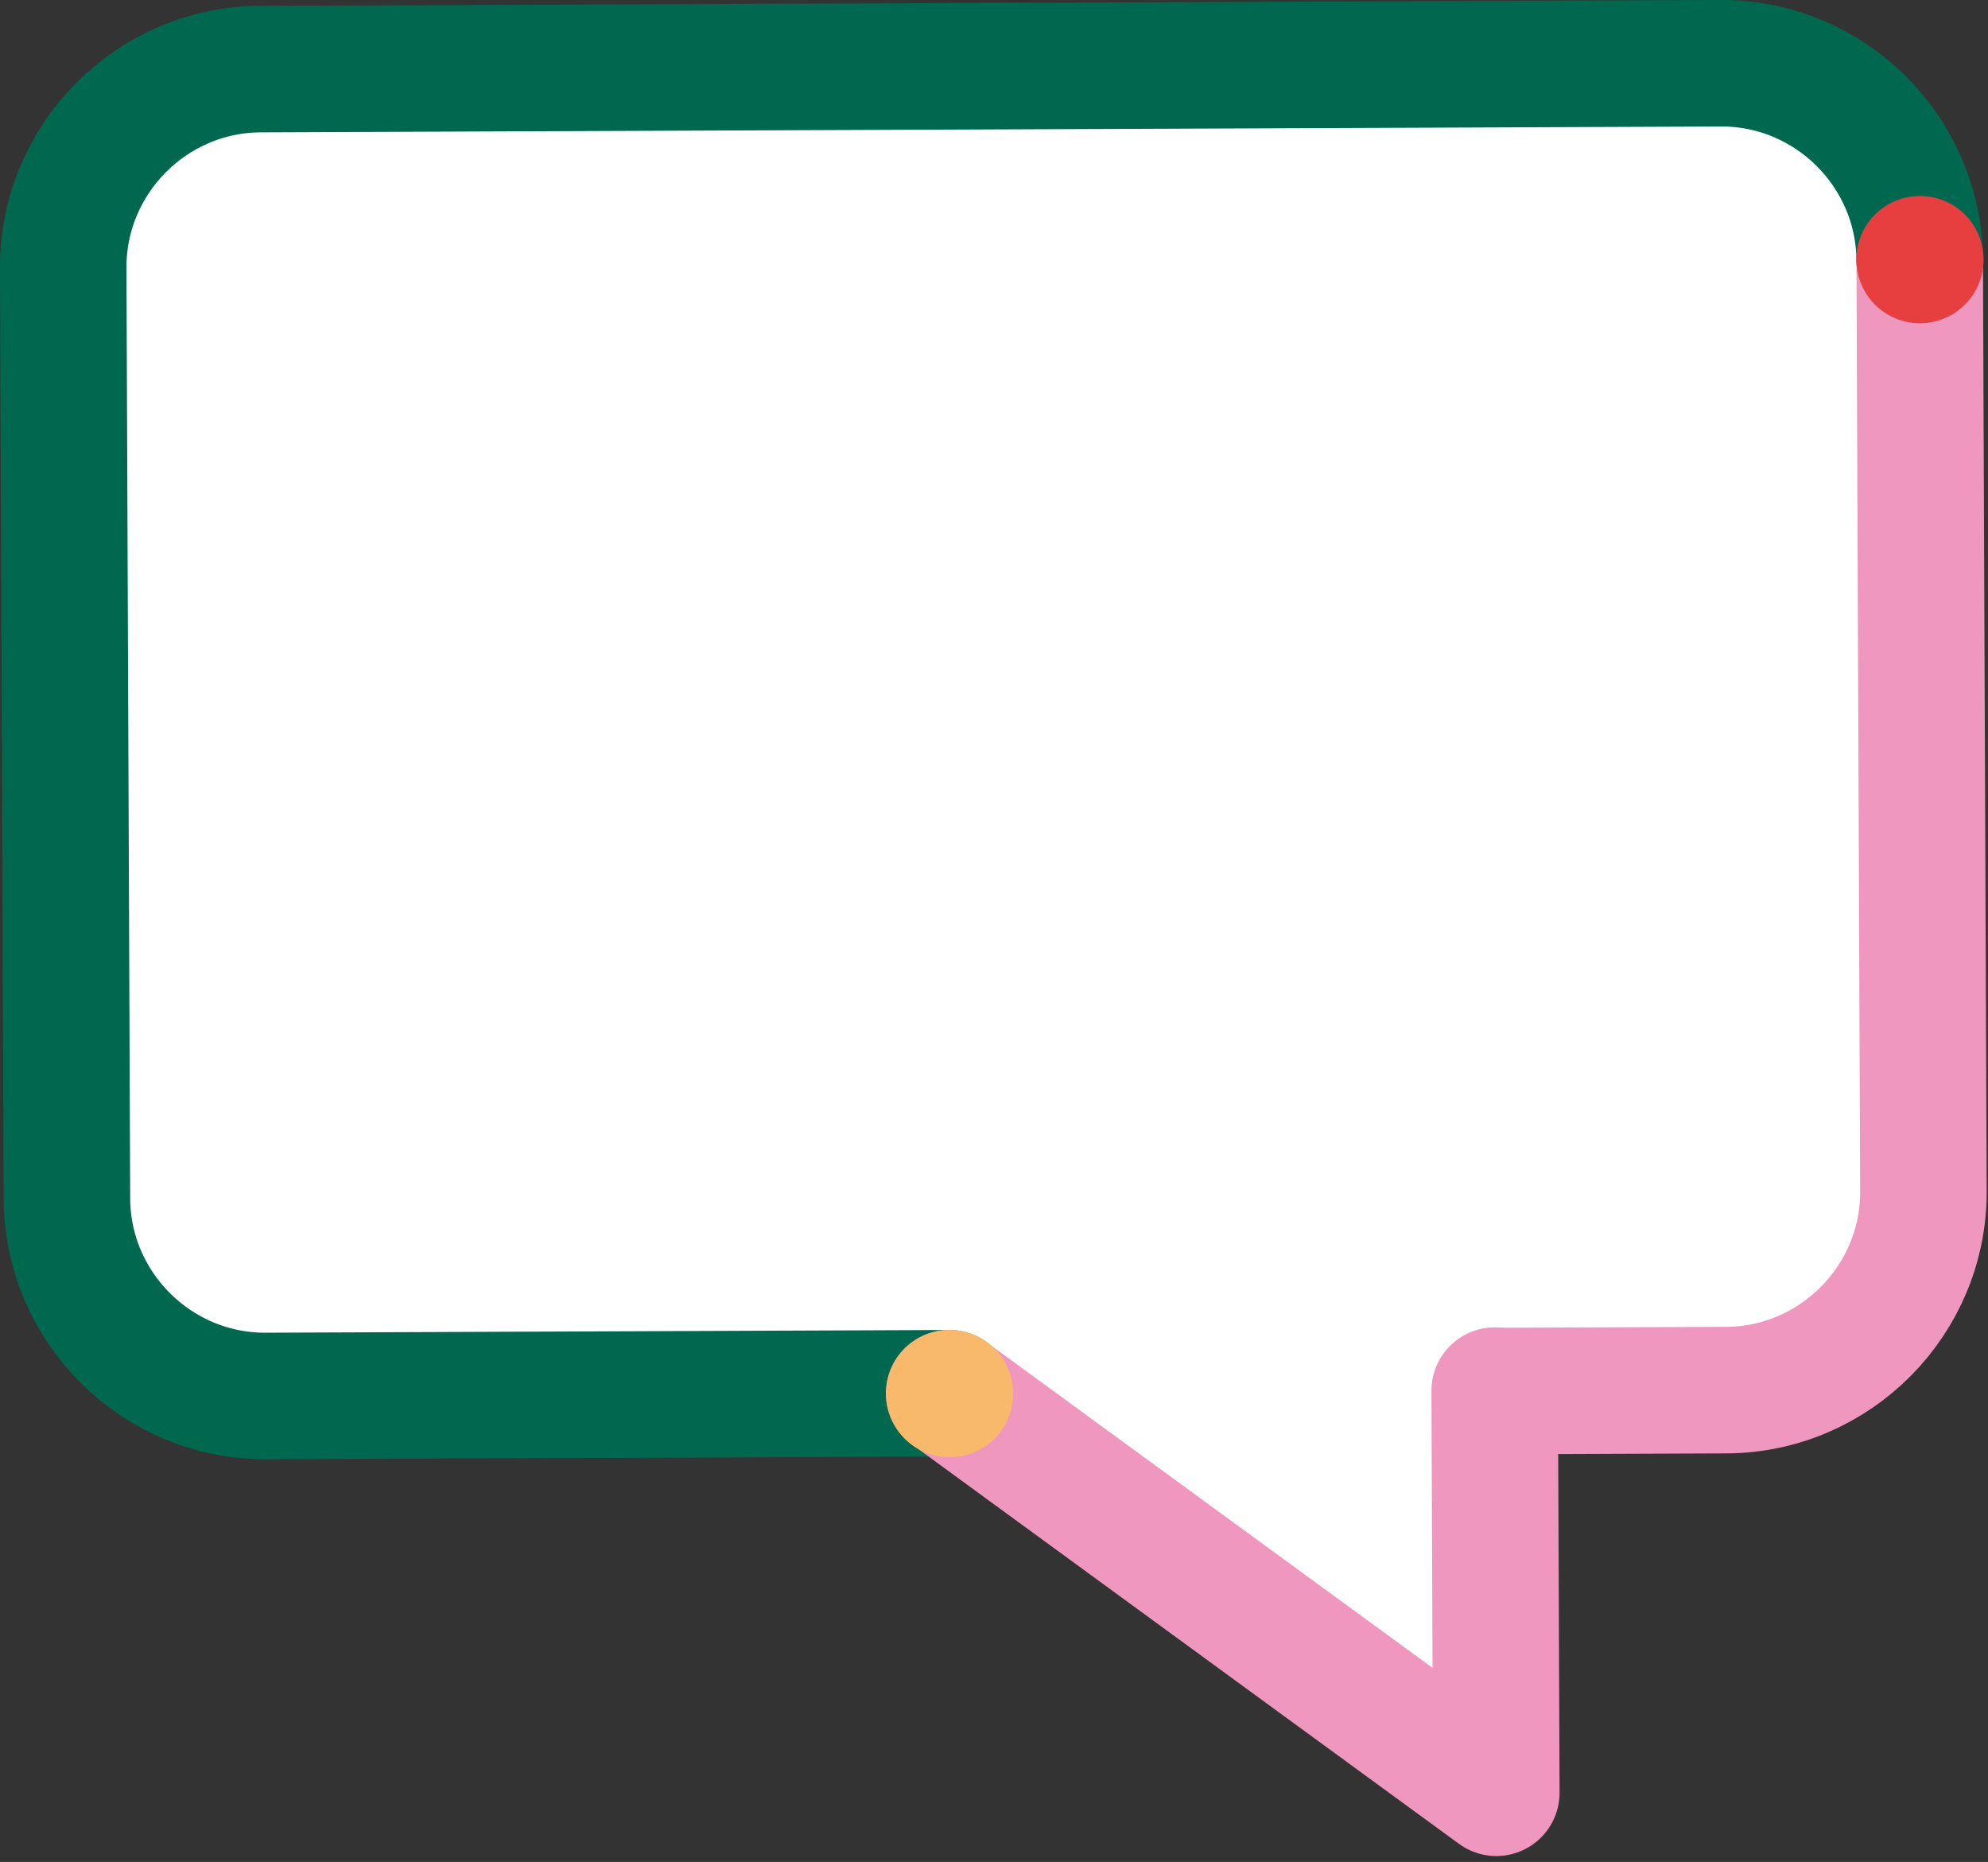 <svg viewBox="0 0 110 103" xmlns="http://www.w3.org/2000/svg" fill-rule="evenodd" clip-rule="evenodd" stroke-linecap="round" stroke-linejoin="round" stroke-miterlimit="10"><rect x="0" y="0" width="110" height="103" fill="#333333" stroke="none"/><path d="M105.336 65.901c.03 6.02-4.89 10.97-10.91 11l-12.15.05-.66-.02.09 22.24-27.41-20.01-2.87-2.09-3.49.01-34.32.14c-6.03.03-10.98-4.88-11-10.91l-.21-51.49c-.02-6.02 4.89-10.98 10.91-11l80.81-.32c4.8-.02 8.92 3.08 10.4 7.39.39 1.11.6 2.29.6 3.52l.01 3.47.2 48.02z" fill="#fff" fill-rule="nonzero"/><path d="M106.221 14.412c-.024-6.027-4.975-10.938-11.001-10.914l-80.81.324c-6.026.024-10.937 4.975-10.913 11l.206 51.488c.024 6.027 4.975 10.938 11.001 10.914l37.817-.151" fill="none" stroke="#00684e" stroke-width="7"/><path d="M52.52 77.072l30.274 22.102-.09-22.244.664.018 12.146-.048c6.026-.024 10.937-4.975 10.913-11l-.206-51.489" fill="none" stroke="#ef97bf" stroke-width="7"/><path d="M56.062 77.079a3.52 3.52 0 11-7.04.028 3.52 3.52 0 017.04-.028" fill="#f9b96a" fill-rule="nonzero"/><path d="M109.755 14.347a3.52 3.52 0 11-7.04.028 3.52 3.52 0 017.04-.028" fill="#e73f40" fill-rule="nonzero"/></svg>